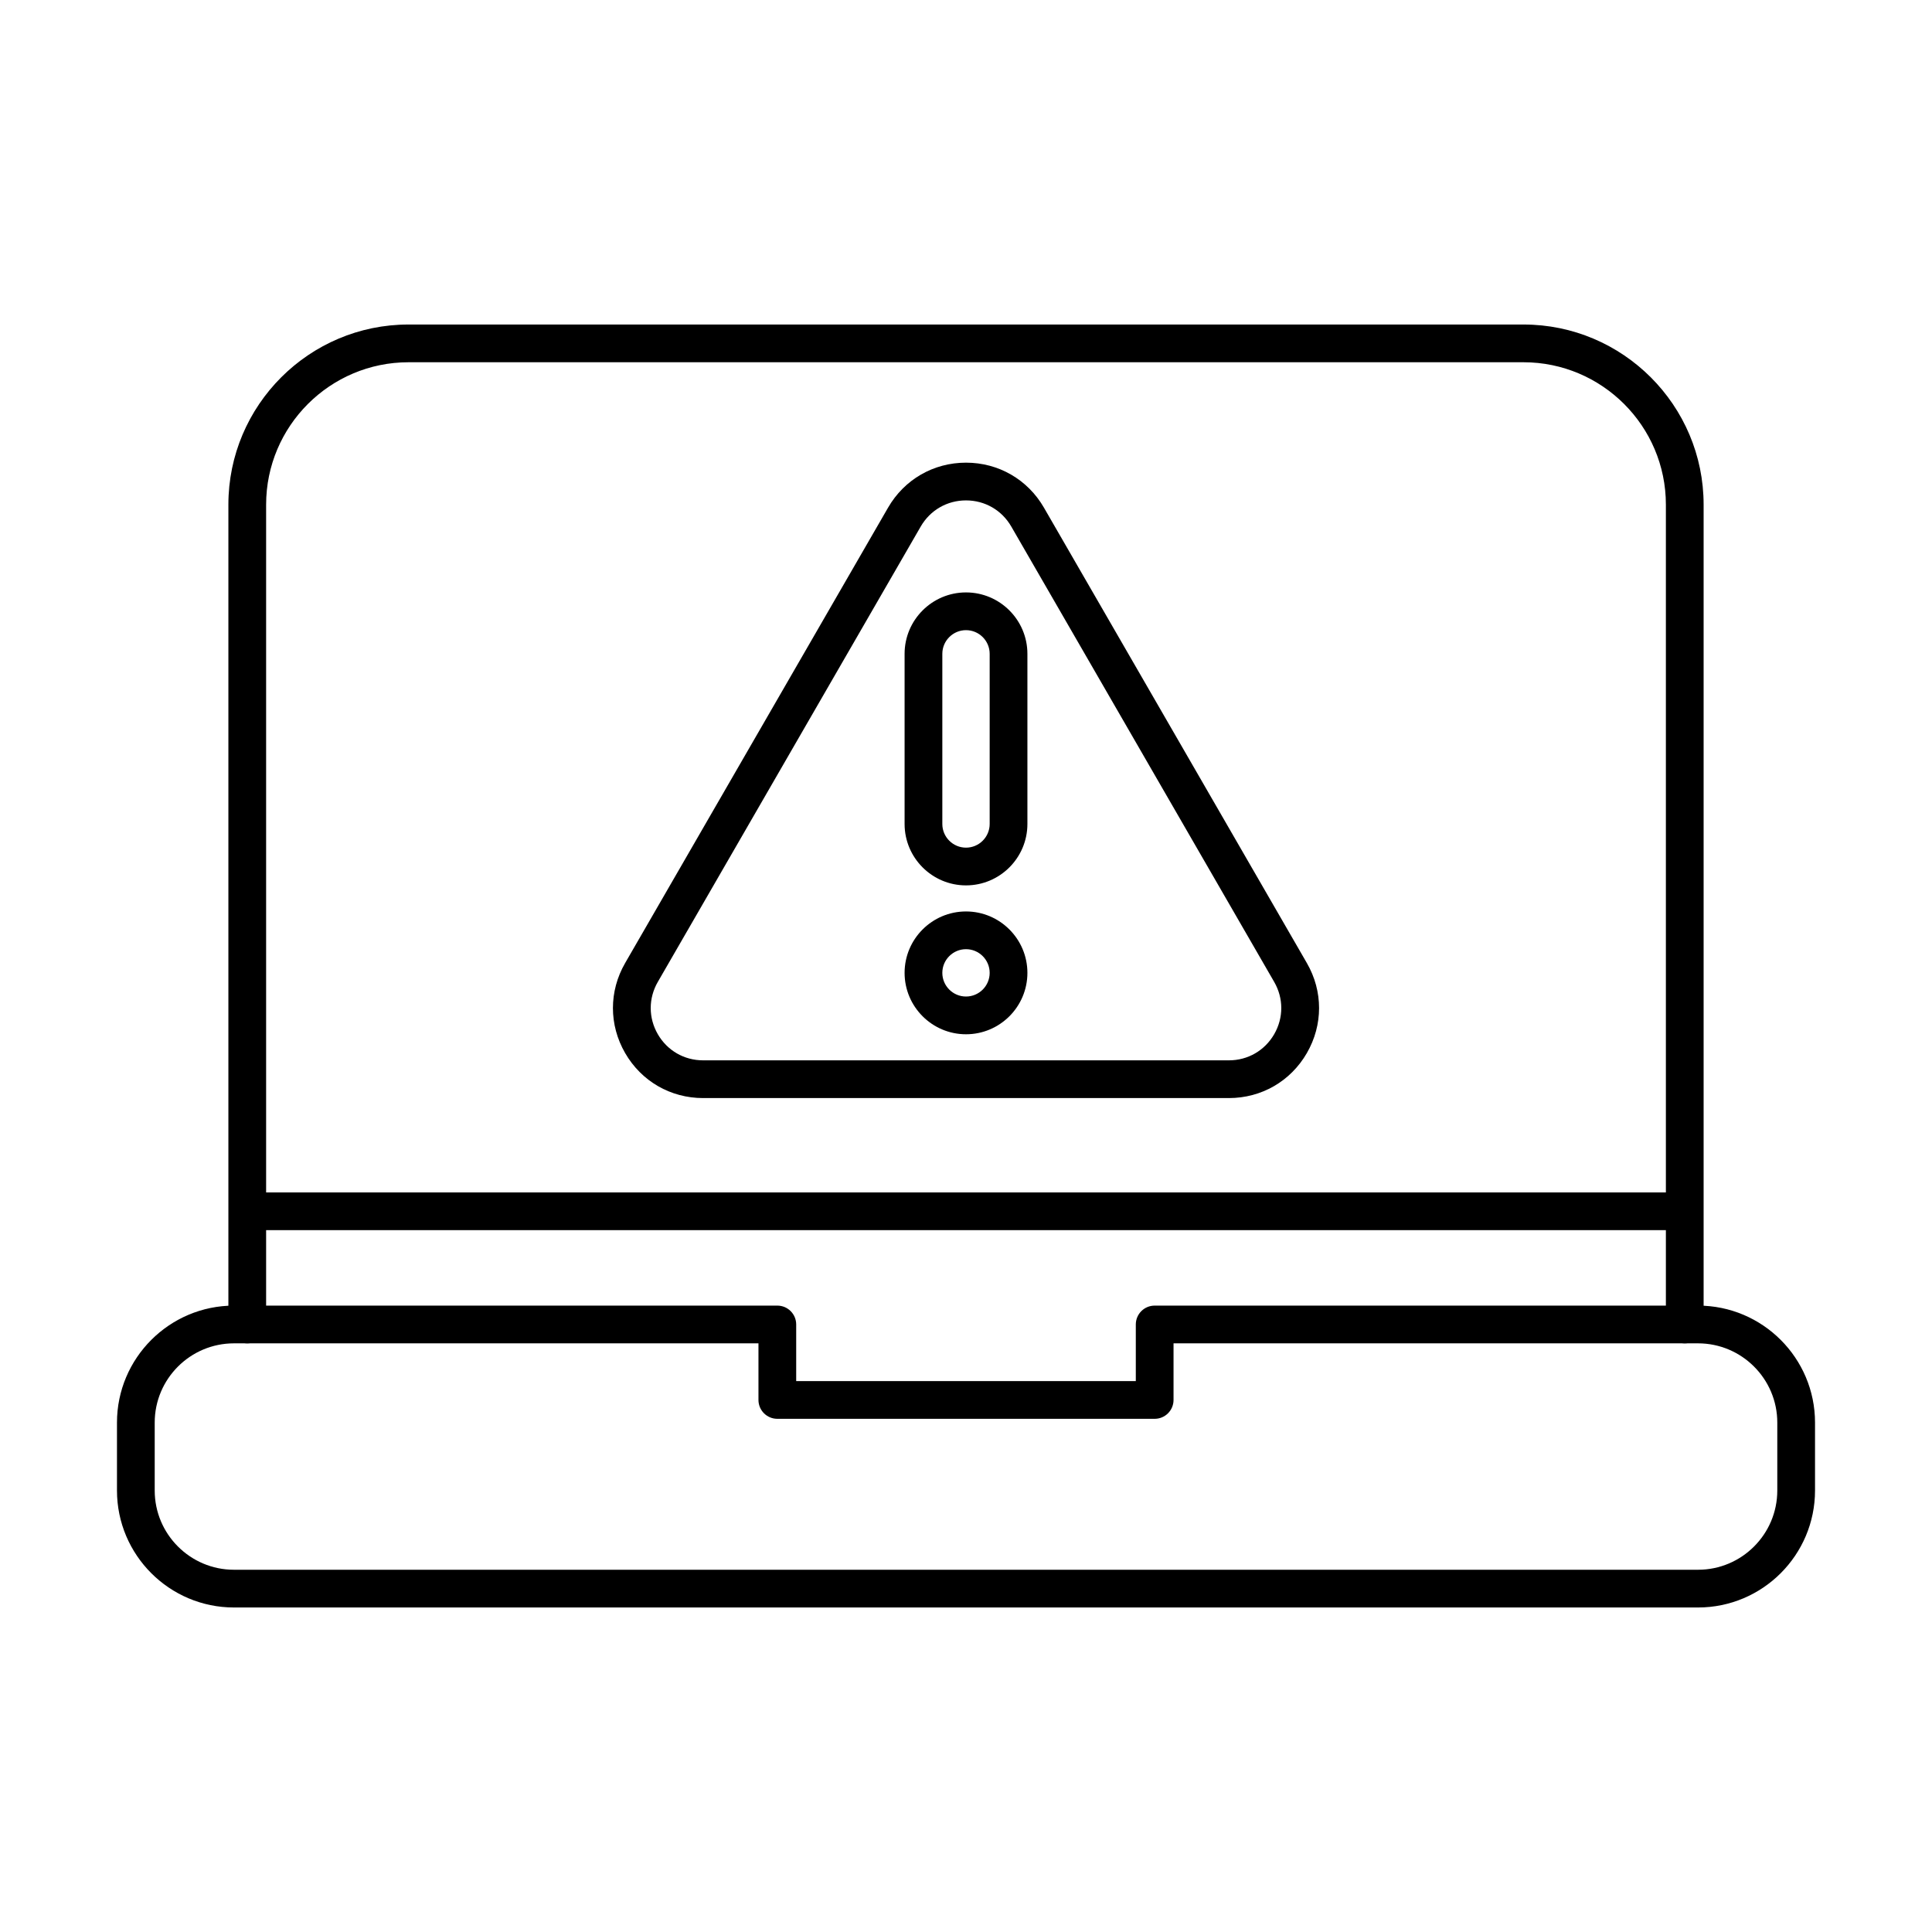 <?xml version="1.0" ?>
<svg fill="#000000" width="800px" height="800px" viewBox="0 0 512 512" version="1.1" xml:space="preserve" xmlns="http://www.w3.org/2000/svg" xmlns:xlink="http://www.w3.org/1999/xlink">
<g id="_x31_1_x2C__Computer_x2C__hacking_x2C__virus_x2C__error_x2C__laptop">
<g id="XMLID_858_">
<g id="XMLID_165_">
<path d="M256,234.635c-8.973,0-16.273-7.3-16.273-16.273v-45.092c0-8.973,7.3-16.273,16.273-16.273     c8.974,0,16.273,7.3,16.273,16.273v45.092C272.273,227.335,264.974,234.635,256,234.635z M256,166.998     c-3.459,0-6.273,2.814-6.273,6.273v45.092c0,3.459,2.814,6.273,6.273,6.273s6.273-2.814,6.273-6.273v-45.092     C262.273,169.812,259.459,166.998,256,166.998z" id="XMLID_635_"/>
</g>
<g id="XMLID_164_">
<path d="M256,274.091c-8.973,0-16.273-7.3-16.273-16.273c0-8.973,7.3-16.273,16.273-16.273     c8.974,0,16.273,7.3,16.273,16.273C272.273,266.791,264.974,274.091,256,274.091z M256,251.544c-3.459,0-6.273,2.814-6.273,6.273     s2.814,6.273,6.273,6.273s6.273-2.814,6.273-6.273S259.459,251.544,256,251.544z" id="XMLID_632_"/>
</g>
<g id="XMLID_163_">
<path d="M325.676,291H186.325c-8.624,0-16.346-4.459-20.658-11.927c-4.312-7.469-4.312-16.386,0-23.854l0,0     l69.675-120.681c4.312-7.468,12.035-11.927,20.658-11.927c8.624,0,16.347,4.459,20.658,11.927l69.675,120.681     c4.313,7.468,4.313,16.386,0.001,23.854C342.022,286.541,334.3,291,325.676,291z M169.997,257.719l4.33,2.5     c-2.504,4.338-2.504,9.517,0,13.854c2.504,4.337,6.99,6.927,11.998,6.927h139.351c5.009,0,9.493-2.59,11.998-6.927     c2.504-4.338,2.504-9.517-0.001-13.854l-69.675-120.681c-2.504-4.337-6.989-6.927-11.998-6.927c-5.008,0-9.494,2.59-11.998,6.927     l-69.675,120.681L169.997,257.719z" id="XMLID_629_"/>
</g>
<g id="XMLID_162_">
<path d="M450,426H62c-17.093,0-31-13.906-31-31v-18c0-17.094,13.907-31,31-31h144c2.761,0,5,2.238,5,5v15h90v-15     c0-2.762,2.238-5,5-5h144c17.094,0,31,13.906,31,31v18C481,412.094,467.094,426,450,426z M62,356c-11.58,0-21,9.421-21,21v18     c0,11.579,9.42,21,21,21h388c11.579,0,21-9.421,21-21v-18c0-11.579-9.421-21-21-21H311v15c0,2.762-2.238,5-5,5H206     c-2.761,0-5-2.238-5-5v-15H62z" id="XMLID_626_"/>
</g>
<g id="XMLID_161_">
<path d="M446.477,356c-2.762,0-5-2.238-5-5V133.738c0-20.809-16.93-37.738-37.738-37.738H108.262     c-20.809,0-37.738,16.929-37.738,37.738V351c0,2.762-2.239,5-5,5s-5-2.238-5-5V133.738C60.524,107.416,81.939,86,108.262,86     h295.477c26.323,0,47.738,21.416,47.738,47.738V351C451.477,353.762,449.238,356,446.477,356z" id="XMLID_625_"/>
</g>
<g id="XMLID_160_">
<path d="M445.091,326H66.909c-2.761,0-5-2.238-5-5s2.239-5,5-5h378.182c2.762,0,5,2.238,5,5     S447.853,326,445.091,326z" id="XMLID_624_"/>
</g>
</g>
</g>
<g id="Layer_1"/>
</svg>